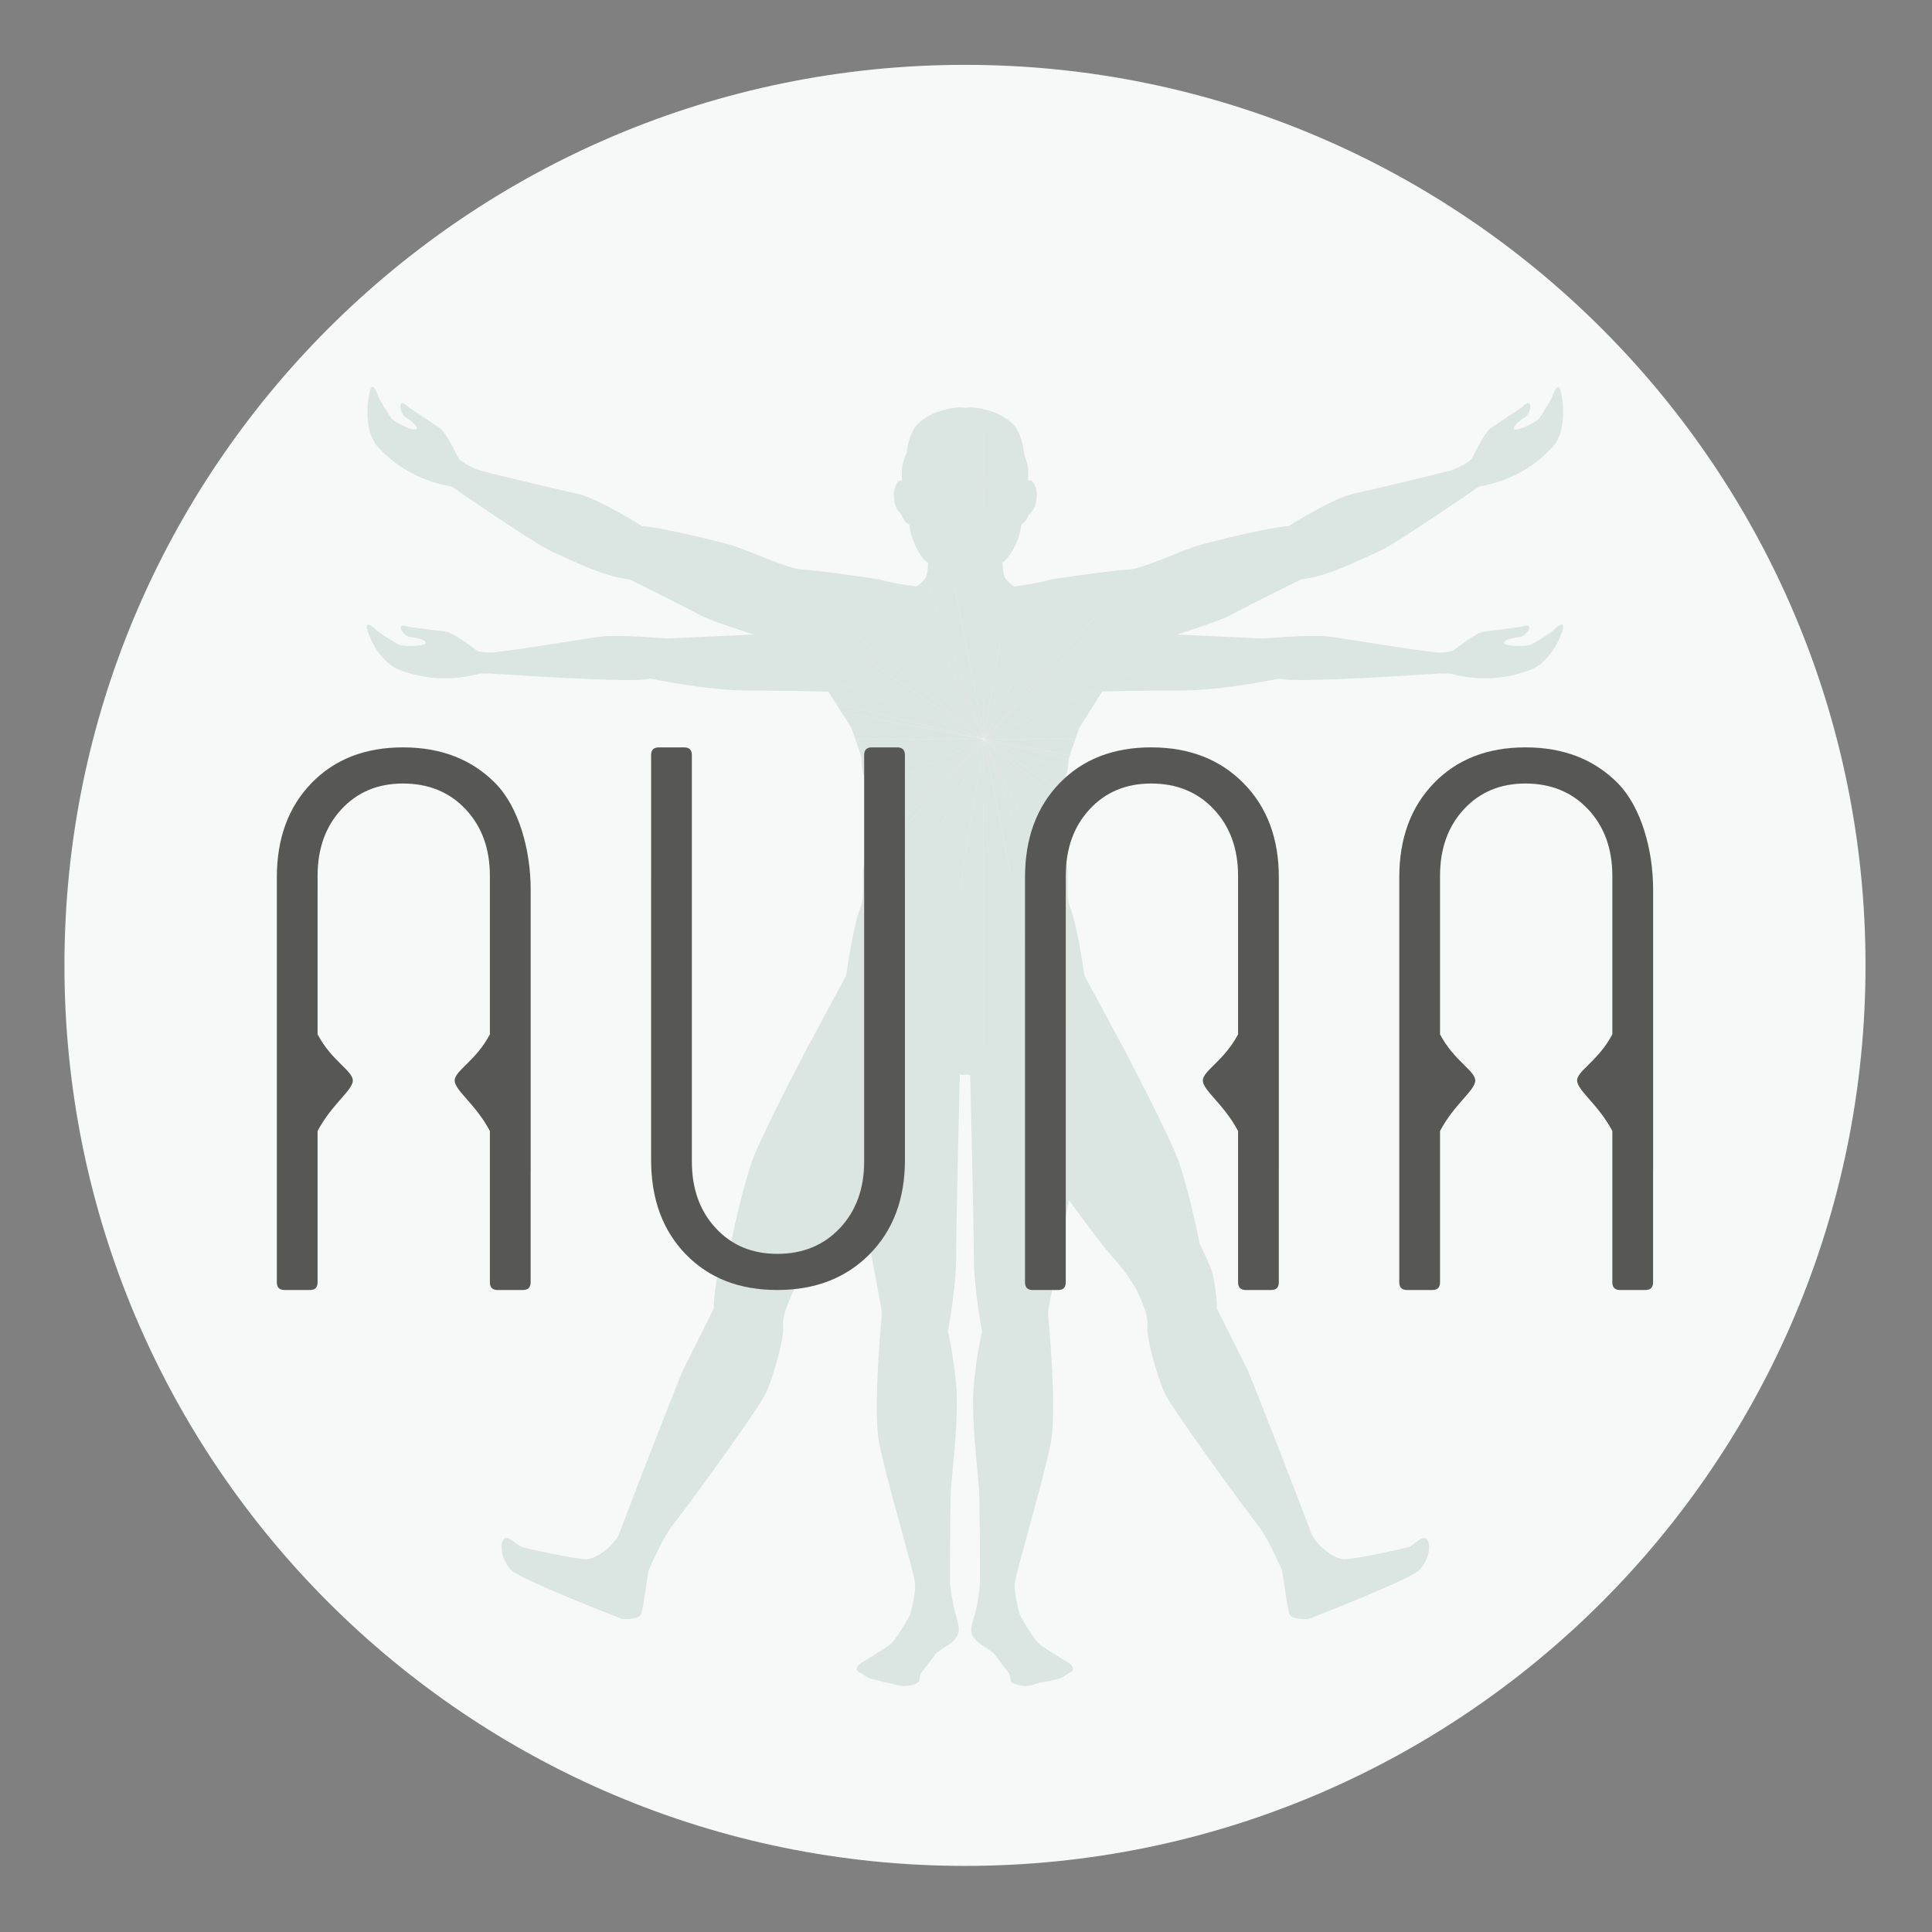 <?xml version="1.0" encoding="UTF-8"?>
<!-- Generator: Adobe Illustrator 27.7.0, SVG Export Plug-In . SVG Version: 6.00 Build 0)  -->
<svg xmlns="http://www.w3.org/2000/svg" xmlns:xlink="http://www.w3.org/1999/xlink" version="1.1" id="Layer_1" x="0px" y="0px" viewBox="0 0 1500 1500" style="enable-background:new 0 0 1500 1500;" xml:space="preserve">
<rect x="0" y="0" width="1500" height="1500" fill="#808080" stroke="none"/>
<style type="text/css">
	.st0{fill:#F7F9F8;}
	.st1{clip-path:url(#SVGID_00000011003474225276351780000000652070695802111660_);fill:#DBE5E1;}
	.st2{clip-path:url(#SVGID_00000080205789315209315040000001834462359491541669_);fill:#DBE5E1;}
	.st3{fill:none;}
	.st4{fill:none;stroke:#FFFFFF;stroke-width:0.056;stroke-miterlimit:10;}
	
		.st5{fill:none;stroke:#FFFFFF;stroke-width:0.111;stroke-linecap:round;stroke-linejoin:round;stroke-miterlimit:10;stroke-dasharray:0,0.333;}
	
		.st6{fill:none;stroke:#FFFFFF;stroke-width:0.111;stroke-linecap:round;stroke-linejoin:round;stroke-miterlimit:10;stroke-dasharray:0,0.334;}
	.st7{fill:none;stroke:#FFFFFF;stroke-width:0.111;stroke-linecap:round;stroke-linejoin:round;stroke-miterlimit:10;}
	
		.st8{fill:none;stroke:#FFFFFF;stroke-width:0.111;stroke-linecap:round;stroke-linejoin:round;stroke-miterlimit:10;stroke-dasharray:0,0.338;}
	
		.st9{fill:none;stroke:#FFFFFF;stroke-width:0.111;stroke-linecap:round;stroke-linejoin:round;stroke-miterlimit:10;stroke-dasharray:0,0.328;}
	
		.st10{fill:none;stroke:#FFFFFF;stroke-width:0.111;stroke-linecap:round;stroke-linejoin:round;stroke-miterlimit:10;stroke-dasharray:0,0.332;}
	
		.st11{fill:none;stroke:#FFFFFF;stroke-width:0.111;stroke-linecap:round;stroke-linejoin:round;stroke-miterlimit:10;stroke-dasharray:0,0.341;}
	
		.st12{fill:none;stroke:#FFFFFF;stroke-width:0.111;stroke-linecap:round;stroke-linejoin:round;stroke-miterlimit:10;stroke-dasharray:0,0.336;}
	
		.st13{fill:none;stroke:#FFFFFF;stroke-width:0.111;stroke-linecap:round;stroke-linejoin:round;stroke-miterlimit:10;stroke-dasharray:0,0.339;}
	
		.st14{fill:none;stroke:#FFFFFF;stroke-width:0.111;stroke-linecap:round;stroke-linejoin:round;stroke-miterlimit:10;stroke-dasharray:0,0.331;}
	
		.st15{fill:none;stroke:#FFFFFF;stroke-width:0.111;stroke-linecap:round;stroke-linejoin:round;stroke-miterlimit:10;stroke-dasharray:0,0.327;}
	
		.st16{fill:none;stroke:#FFFFFF;stroke-width:0.111;stroke-linecap:round;stroke-linejoin:round;stroke-miterlimit:10;stroke-dasharray:0,0.337;}
	
		.st17{fill:none;stroke:#FFFFFF;stroke-width:0.111;stroke-linecap:round;stroke-linejoin:round;stroke-miterlimit:10;stroke-dasharray:0,0.329;}
	
		.st18{fill:none;stroke:#FFFFFF;stroke-width:0.111;stroke-linecap:round;stroke-linejoin:round;stroke-miterlimit:10;stroke-dasharray:0,0.34;}
	.st19{fill:#575756;}
</style>
<path class="st0" d="M749.21,1448.68c386.14,0,699.17-313.03,699.17-699.17c0-386.14-313.04-699.16-699.17-699.16  S50.04,363.37,50.04,749.51C50.04,1135.66,363.07,1448.68,749.21,1448.68"></path>
<g>
	<g>
		<defs>
			<rect id="SVGID_1_" x="186.9" y="223.88" width="1125.11" height="1044.08"></rect>
		</defs>
		<clipPath id="SVGID_00000070822792403282857770000017417695427760898217_">
			<use xlink:href="#SVGID_1_" style="overflow:visible;"></use>
		</clipPath>
		<path style="clip-path:url(#SVGID_00000070822792403282857770000017417695427760898217_);fill:#DBE5E1;" d="M1211.01,301.53    c-1.68-3.37-4.21,1.68-5.48,5.48c-1.26,3.79-7.58,13.48-10.1,17.27c-2.54,3.79-18.12,10.96-19.8,8.85    c-1.68-2.1,5.05-7.16,8.42-9.26c3.38-2.11,5.06-8.85,3.38-10.53s-5.9,2.93-5.9,2.93s-18.95,12.65-24.01,16.02    c-5.05,3.37-13.06,20.65-14.74,23.6c-1.68,2.94-11.37,7.58-14.74,8.85c-3.37,1.26-61.08,15.16-77.09,18.53    c-16.01,3.37-50.55,25.27-50.55,25.27c-12.21,0.43-52.66,10.11-67.82,14.32c-15.17,4.21-45.09,18.96-56.87,19.38    c-11.8,0.43-59.4,7.59-59.4,7.59c-8,2.53-27.38,5.47-28.65,5.47c-1.26,0-5.05-3.37-7.16-6.32c-2.1-2.94-2.31-13.47-2.31-13.47    c14.53-9.69,15.37-32.86,15.37-32.86c11.79-5.05,10.95-14.32,11.37-18.53c0.42-4.22-2.53-10.53-4.22-10.96    c-1.68-0.42-5.47,0-5.47,0c0.84-6.74,1.59-26.95-5.58-39.6c-7.16-12.64-28.45-17.53-36.97-17.28c-1.09,0.03-2.17,0.13-3.23,0.25    c-1.06-0.12-2.13-0.22-3.23-0.25c-8.53-0.25-29.82,4.64-36.97,17.28c-7.16,12.64-6.42,32.86-5.58,39.6c0,0-3.79-0.42-5.48,0    c-1.68,0.43-4.64,6.75-4.21,10.96c0.42,4.21-0.43,13.48,11.37,18.53c0,0,0.84,23.17,15.37,32.86c0,0-0.21,10.53-2.32,13.47    c-2.1,2.95-5.89,6.32-7.16,6.32c-1.26,0-20.63-2.94-28.64-5.47c0,0-47.61-7.16-59.4-7.59c-11.8-0.42-41.71-15.17-56.87-19.38    c-15.17-4.21-55.6-13.9-67.82-14.32c0,0-34.54-21.9-50.55-25.27c-16.01-3.37-73.72-17.28-77.09-18.53    c-3.37-1.27-13.06-5.9-14.75-8.85c-1.68-2.95-9.69-20.23-14.74-23.6c-5.05-3.37-24.01-16.02-24.01-16.02s-4.21-4.61-5.89-2.93    s0,8.42,3.37,10.53c3.37,2.1,10.11,7.16,8.43,9.26c-1.69,2.11-17.28-5.05-19.8-8.85c-2.53-3.78-8.85-13.47-10.11-17.27    c-1.26-3.79-3.78-8.85-5.48-5.48c-1.68,3.37-7.15,32.02,5.9,45.92c13.06,13.9,30.75,25.7,56.87,30.33c0,0,65.29,45.07,78.14,50.55    c12.85,5.48,38.96,19.38,60.03,21.49c0,0,41.7,20.63,53.92,27.38c12.21,6.74,61.5,21.06,66.98,23.59    c5.48,2.53,20.22,10.53,21.9,16.42c0.85,3,15.24,25.8,29.22,47.56c4.73,13.23,8.9,25.61,10.89,32.8c0,0,3.37,53.08,2.95,63.18    c0,0-4.22,8-4.64,15.59c-0.43,7.58,1.26,21.06-2.11,28.64c-2.24,5.05-6.92,23.4-10.91,52.27l-31.3,58.21    c0,0-35.39,67.4-42.13,86.78c-6.74,19.39-14.74,55.19-16,63.19c0,0-6.32,12.64-9.27,21.06c-2.95,8.43-4.21,24.01-4.21,29.49    c0,0-19.38,38.75-23.17,46.34c-3.79,7.58-46.34,117.53-49.71,127.22c-3.37,9.69-18.11,21.06-26.11,21.06s-47.18-8.42-50.55-9.69    c-3.38-1.27-10.96-10.36-13.91-5.39c-2.94,4.98-0.84,16.07,6.32,23.51c7.16,7.42,85.94,37.91,85.94,37.91s11.8,0.84,14.32-2.95    c2.53-3.79,5.05-31.59,6.74-35.8c1.68-4.22,12.64-27.38,17.69-33.29c5.06-5.89,67.4-90.56,73.31-104.05    c5.89-13.48,13.9-42.55,13.06-50.14c-0.84-7.58,2.53-15.58,4.21-19.79c1.68-4.22,6.32-16.85,23.59-35.81    c17.28-18.95,101.95-140.11,105.31-140.11c2.07,0,3.58-2.2,8.29-4.09c4.71,1.89,6.22,4.09,8.28,4.09    c3.37,0,88.05,121.16,105.32,140.11c17.28,18.96,21.9,31.59,23.59,35.81c1.69,4.21,5.06,12.21,4.22,19.79    c-0.84,7.59,7.16,36.65,13.06,50.14c5.89,13.47,68.25,98.15,73.3,104.05c5.05,5.89,16.01,29.07,17.69,33.29    c1.68,4.21,4.21,32.01,6.75,35.8c2.53,3.79,14.31,2.95,14.31,2.95s78.78-30.49,85.94-37.91c7.16-7.44,9.27-18.53,6.32-23.51    c-2.95-4.96-10.53,4.12-13.9,5.39c-3.37,1.27-42.55,9.69-50.55,9.69s-22.74-11.37-26.12-21.06    c-3.37-9.69-45.92-119.64-49.7-127.22c-3.79-7.59-23.17-46.34-23.17-46.34c0-5.48-1.27-21.06-4.21-29.49    c-2.95-8.42-9.27-21.06-9.27-21.06c-1.27-8-9.27-43.81-16.01-63.19c-6.74-19.38-42.12-86.78-42.12-86.78l-31.31-58.21    c-3.99-28.87-8.66-47.21-10.91-52.27c-3.37-7.58-1.68-21.06-2.1-28.64c-0.43-7.59-4.64-15.59-4.64-15.59    c-0.43-10.1,2.95-63.18,2.95-63.18c1.99-7.2,6.15-19.57,10.88-32.8c13.97-21.76,28.37-44.56,29.22-47.56    c1.68-5.89,16.44-13.9,21.91-16.42c5.47-2.53,54.76-16.85,66.98-23.59c12.21-6.75,53.92-27.38,53.92-27.38    c21.06-2.11,47.18-16.01,60.03-21.49c12.84-5.48,78.14-50.55,78.14-50.55c26.11-4.64,43.81-16.44,56.87-30.33    C1218.18,333.55,1212.7,304.9,1211.01,301.53"></path>
	</g>
</g>
<g>
	<g>
		<defs>
			<rect id="SVGID_00000042707319067482268210000007477174565517172917_" x="186.41" y="243.48" width="1125.61" height="1076.45"></rect>
		</defs>
		<clipPath id="SVGID_00000163787615544043039420000016509990557058292869_">
			<use xlink:href="#SVGID_00000042707319067482268210000007477174565517172917_" style="overflow:visible;"></use>
		</clipPath>
		<path style="clip-path:url(#SVGID_00000163787615544043039420000016509990557058292869_);fill:#DBE5E1;" d="M1206.26,489.11    c-2.82,2.83-12.78,8.7-16.73,10.98s-21.09,1.77-21.67-0.86c-0.57-2.64,7.72-4.17,11.67-4.56c3.96-0.39,8.46-5.69,7.7-7.94    c-0.75-2.26-6.58,0.01-6.58,0.01s-22.6,2.91-28.63,3.69c-6.04,0.78-20.87,12.7-23.7,14.59c-1.87,1.26-7.21,1.61-11.65,1.6    c-21.53-1.98-72.76-11.03-85.57-12.45c-14.45-1.61-50.55,1.61-50.55,1.61l-101.9-4.82c-32.09-14.45-57.77-7.22-68.2-8.82    c-10.43-1.61-27.28-12.04-31.3-16.85c-4.01-4.81-2.41-27.28-2.41-27.28c15.24-10.43,12.84-30.49,12.84-30.49    c6.42,0,8.82-4.81,11.23-16.05c2.41-11.23-3.29-13.64-3.29-13.64c3.12-20.86-3.13-24.88-10.34-40.12    c-7.23-15.24-36.52-17.66-36.52-17.66h-2.82c0,0-29.31,2.42-36.53,17.66c-7.22,15.24-13.46,19.26-10.33,40.12    c0,0-5.71,2.41-3.3,13.64c2.41,11.24,4.81,16.05,11.23,16.05c0,0-2.41,20.05,12.84,30.49c0,0,1.61,22.47-2.41,27.28    c-4.01,4.81-20.86,15.24-31.3,16.85c-7.82,1.2-24.22-2.56-45.47,1.59c-7.1,1.38-14.74,3.63-22.79,7.25l-101.9,4.81    c0,0-36.11-3.2-50.55-1.6c-12.8,1.42-64.04,10.46-85.57,12.45c-4.43,0.01-9.78-0.34-11.65-1.6c-2.82-1.89-17.66-13.81-23.69-14.59    c-6.03-0.78-28.63-3.69-28.63-3.69s-5.83-2.27-6.59-0.01c-0.75,2.25,3.74,7.55,7.7,7.94c3.96,0.38,12.24,1.92,11.67,4.56    c-0.58,2.64-17.73,3.14-21.67,0.86s-13.91-8.15-16.73-10.98c-2.81-2.84-7.33-6.24-7.34-2.47c-0.01,3.76,8.1,27.01,25.98,33.67    c17.2,6.4,37.39,9.12,61.56,2.68c2.04-0.01,4.73-0.07,7.94-0.13c5.7,0.39,113.4,7.9,124.72,3.99c0,0,44.13,9.23,75.22,9.23    c0.2,0,0.38,0,0.58,0l-0.08,0.09c30.09,0,61.32,0.75,63.29,0.8c2.34,0.56,15.44,4.02,19.46,13.15l0.02-0.07    c0,0.02,0.02,0.03,0.02,0.05c4.42,10.03,8.82,16.56,8.82,16.56s-5.01,16.14-3.01,29.79c2.01,13.64,12.24,21.26,12.24,21.26    s7.23,55.36,7.23,65c0,9.62-4.81,24.88-11.24,36.91c-6.42,12.04-34.5,52.16-26.47,109.93c8.03,57.78,17.65,101.9,33.7,189.37    c0,0-7.23,73.82-2.41,100.3c4.81,26.48,27.28,101.11,28.08,109.93c0.8,8.82-4.01,24.88-4.01,24.88s-10.43,19.26-16.04,23.27    c-5.62,4.01-22.47,14.24-22.47,14.24s-5.64,4.22-0.6,6.82c2.62,1.37,4.41,3.01,6.42,4.01c2,1.01,5.41,1.61,7.42,2.21    c2,0.6,5.8,1.61,7.39,1.8c1.61,0.2,9.03,2.61,13.45,2.61c4.41,0,11.83-1.82,11.83-4.61c0-2.81,1.2-5.42,1.2-5.42    s10.61-13.64,11.21-14.64c0.6-1.01,5.47-4.21,6.46-5.02c1.01-0.8,11.63-5.82,11.63-13.64c0-7.82-4.96-15.65-6.81-37.71    c0,0,0-60.98,0.8-72.62c0.8-11.63,4.61-42.12,4.61-66.4s-7.02-55.36-7.02-55.36s6.42-32.7,6.42-58.97    c0-26.29,2.81-140.22,2.81-140.22h8.07c0,0,2.8,113.93,2.8,140.22c0,26.28,6.42,58.97,6.42,58.97s-7.02,31.09-7.02,55.36    s3.82,54.76,4.61,66.4c0.81,11.63,0.81,72.62,0.81,72.62c-1.41,24.47-6.82,29.9-6.82,37.71c0,7.82,10.63,12.84,11.63,13.64    c1.01,0.81,5.86,4.01,6.46,5.02c0.6,1.01,11.21,14.64,11.21,14.64s1.2,2.61,1.2,5.42c0,2.8,7.42,4.6,11.84,4.6    c4.41,0,9.4-2.41,11.01-2.6c1.6-0.2,7.82-1.2,9.83-1.8c2-0.6,5.41-1.2,7.41-2.21c2.01-1.01,3.78-2.67,6.42-4.01    c5.02-2.54-0.6-6.81-0.6-6.81s-16.85-10.24-22.46-14.25c-5.62-4.01-16.05-23.27-16.05-23.27s-4.81-16.05-4.01-24.88    c0.81-8.82,23.27-83.44,28.08-109.93c4.82-26.47-2.41-100.3-2.41-100.3c16.05-87.46,25.68-131.59,33.7-189.37    c8.03-57.77-20.05-97.89-26.47-109.93c-6.42-12.03-11.24-27.28-11.24-36.91c0-9.63,7.23-65,7.23-65s10.22-7.62,12.24-21.26    c2-13.65-3.01-29.79-3.01-29.79s4.41-6.53,8.82-16.56c4.41-10.03,19.86-13.24,19.86-13.24s32.3-0.8,63.39-0.8    c31.09,0,75.22-9.23,75.22-9.23c11.33,3.9,119.04-3.6,124.72-3.99c3.2,0.07,5.89,0.12,7.94,0.14c24.19,6.43,44.37,3.71,61.58-2.69    c17.87-6.66,25.98-29.91,25.97-33.67C1213.58,482.87,1209.08,486.28,1206.26,489.11"></path>
	</g>
</g>
<rect x="50.04" y="50.35" class="st3" width="1398.33" height="1398.33"></rect>
<line class="st4" x1="523.58" y1="573.32" x2="764" y2="574"></line>
<line class="st4" x1="764" y1="574" x2="1003.93" y2="573.32"></line>
<line class="st4" x1="763.76" y1="333.14" x2="764" y2="574"></line>
<line class="st4" x1="763.76" y1="575.9" x2="763.76" y2="813.49"></line>
<line class="st4" x1="593.93" y1="403.48" x2="764" y2="574"></line>
<line class="st4" x1="764" y1="574" x2="933.59" y2="743.15"></line>
<line class="st4" x1="933.59" y1="403.48" x2="764" y2="574"></line>
<line class="st4" x1="764" y1="574" x2="593.92" y2="743.15"></line>
<line class="st4" x1="672.89" y1="512.19" x2="764" y2="574"></line>
<line class="st4" x1="764" y1="574" x2="872.78" y2="647.05"></line>
<line class="st4" x1="741.76" y1="457.44" x2="764" y2="574"></line>
<line class="st4" x1="764" y1="574" x2="784.45" y2="678.17"></line>
<line class="st4" x1="851.45" y1="477.89" x2="764" y2="574"></line>
<line class="st4" x1="764" y1="574" x2="682.87" y2="663.7"></line>
<line class="st4" x1="892.83" y1="598.33" x2="764" y2="574"></line>
<line class="st4" x1="764" y1="574" x2="635.93" y2="549.55"></line>
<line class="st4" x1="883.59" y1="520.24" x2="764" y2="574"></line>
<line class="st4" x1="764" y1="574" x2="645.17" y2="627.64"></line>
<line class="st4" x1="817.51" y1="468.46" x2="764" y2="574"></line>
<line class="st4" x1="764" y1="574" x2="722.83" y2="656.47"></line>
<line class="st4" x1="779.29" y1="481.2" x2="764" y2="574"></line>
<line class="st4" x1="764" y1="574" x2="745.2" y2="691.59"></line>
<line class="st4" x1="719.66" y1="451.07" x2="764" y2="574"></line>
<line class="st4" x1="764" y1="574" x2="809.09" y2="696.81"></line>
<line class="st4" x1="719.72" y1="478.11" x2="764" y2="574"></line>
<line class="st4" x1="764" y1="574" x2="803.48" y2="656.39"></line>
<line class="st4" x1="662.77" y1="491.65" x2="764" y2="574"></line>
<line class="st4" x1="764" y1="574" x2="866" y2="656.22"></line>
<line class="st4" x1="650.51" y1="530.1" x2="764" y2="574"></line>
<line class="st4" x1="764" y1="574" x2="886.45" y2="620.79"></line>
<line class="st4" x1="637.24" y1="543.41" x2="764" y2="574"></line>
<line class="st4" x1="764" y1="574" x2="891.51" y2="604.46"></line>
<line class="st5" x1="594.42" y1="606.99" x2="763.99" y2="574.03"></line>
<line class="st5" x1="764" y1="574" x2="938.8" y2="539.29"></line>
<line class="st5" x1="730.08" y1="400.06" x2="764" y2="574"></line>
<line class="st5" x1="764" y1="574" x2="797.78" y2="748.35"></line>
<line class="st6" x1="617.45" y1="474.63" x2="761.43" y2="571.48"></line>
<line class="st5" x1="764" y1="574" x2="911.58" y2="673.03"></line>
<line class="st5" x1="862.45" y1="426.99" x2="765.85" y2="570.2"></line>
<path class="st7" d="M864.48,423.98L864.48,423.98"></path>
<line class="st5" x1="764" y1="574" x2="664.04" y2="721.14"></line>
<path class="st7" d="M663.02,722.65L663.02,722.65 M762.67,574.92L762.67,574.92"></path>
<line class="st8" x1="691.51" y1="542.76" x2="764" y2="574"></line>
<line class="st9" x1="764" y1="574" x2="852.92" y2="611.3"></line>
<line class="st10" x1="732.34" y1="494.52" x2="764" y2="574"></line>
<line class="st11" x1="764" y1="575" x2="793.3" y2="645.82"></line>
<line class="st12" x1="812.75" y1="493.65" x2="764" y2="574"></line>
<path class="st7" d="M814.66,490.51L814.66,490.51"></path>
<line class="st9" x1="764" y1="574" x2="718.08" y2="649.9"></line>
<path class="st7" d="M717.15,651.44L717.15,651.44 M763.64,574.77L763.64,574.77"></path>
<line class="st9" x1="858.78" y1="573.27" x2="764" y2="574"></line>
<line class="st9" x1="764" y1="574" x2="668.04" y2="574.1"></line>
<line class="st13" x1="841.35" y1="519.22" x2="764" y2="574"></line>
<line class="st9" x1="764" y1="574" x2="685.68" y2="629.25"></line>
<path class="st7" d="M684.22,630.28L684.22,630.28 M763.26,574.42L763.26,574.42"></path>
<line class="st14" x1="786.66" y1="493.47" x2="764" y2="574"></line>
<line class="st15" x1="764" y1="574" x2="746.01" y2="638.68"></line>
<line class="st14" x1="762.13" y1="506.89" x2="764" y2="572"></line>
<line class="st12" x1="764" y1="574" x2="766.97" y2="661.21"></line>
<line class="st12" x1="715.69" y1="492.78" x2="762.02" y2="569.89"></line>
<line class="st9" x1="764" y1="574" x2="813.88" y2="656.2"></line>
<line class="st16" x1="719.88" y1="512.5" x2="764" y2="574"></line>
<line class="st8" x1="764" y1="574" x2="803.14" y2="626.96"></line>
<line class="st13" x1="681" y1="529.39" x2="764" y2="574"></line>
<line class="st9" x1="764" y1="574" x2="849.31" y2="618.89"></line>
<line class="st17" x1="677.74" y1="558.33" x2="761.01" y2="572.96"></line>
<line class="st9" x1="764" y1="574" x2="859.11" y2="590.41"></line>
<line class="st18" x1="670.04" y1="569.56" x2="764" y2="574"></line>
<line class="st9" x1="769.16" y1="573.9" x2="860.48" y2="577.89"></line>
<path class="st19" d="M702.59,680.71v219.92c0,30.26-9.16,54.64-27.47,73.16c-18.32,18.51-42.2,27.76-71.66,27.76  c-29.47,0-53.14-9.25-71.07-27.76c-17.91-18.51-26.87-42.9-26.87-73.16v-11.1V680.71v-94.48c0-3.98,1.99-5.97,5.97-5.97h19.7  c3.98,0,5.97,1.99,5.97,5.97v94.48v208.83v12.3c0,21.09,6.17,38.31,18.51,51.65c12.33,13.34,28.27,20.01,47.78,20.01  c19.9,0,36.13-6.67,48.66-20.01c12.54-13.34,18.82-30.55,18.82-51.65V680.71v-94.48c0-3.98,1.98-5.97,5.97-5.97h19.7  c3.97,0,5.97,1.99,5.97,5.97V680.71z"></path>
<path class="st19" d="M992.89,907.45v2.85V761.17v-79.99c0-30.26-9.16-54.64-27.47-73.16c-18.32-18.51-42.2-27.77-71.66-27.77  c-29.47,0-53.14,9.26-71.07,27.77c-17.91,18.51-26.87,42.9-26.87,73.16v11.09v208.84v94.48c0,3.98,1.99,5.97,5.97,5.97h19.7  c3.98,0,5.97-1.99,5.97-5.97v-94.48V692.27v-12.29c0-21.09,6.17-38.31,18.51-51.65c12.33-13.34,28.27-20.01,47.78-20.01  c19.9,0,36.13,6.67,48.66,20.01c12.54,13.34,18.82,30.55,18.82,51.65v123.07c-10.9,20.69-27.35,28.3-27.35,35.87  c0,7.56,16.45,18.52,27.35,39.19v23v94.48c0,3.98,1.98,5.97,5.97,5.97h19.7c3.97,0,5.97-1.99,5.97-5.97V907.45z"></path>
<path class="st19" d="M1283.47,910.31V690.38c0-30.26-9.16-63.84-27.47-82.35c-18.32-18.51-42.2-27.77-71.66-27.77  c-29.47,0-53.14,9.26-71.07,27.77c-17.91,18.51-26.87,42.9-26.87,73.14v11.1v68.9v149.13v-2.85v88.14c0,3.98,1.99,5.97,5.97,5.97  h19.7c3.98,0,5.97-1.99,5.97-5.97v-94.48v-23c10.9-20.67,27.35-31.63,27.35-39.2c0-7.56-16.45-15.17-27.35-35.86V692.27v-12.29  c0-21.09,6.17-38.31,18.51-51.66c12.33-13.33,28.27-20,47.78-20c19.9,0,36.13,6.67,48.66,20c12.54,13.35,18.82,30.56,18.82,51.66  v123.07c-10.9,20.69-27.35,28.3-27.35,35.86c0,7.57,16.45,18.53,27.35,39.2v23v94.48c0,3.98,1.98,5.97,5.97,5.97h19.7  c3.97,0,5.97-1.99,5.97-5.97v-88.14v-6.34V910.31z"></path>
<path class="st19" d="M412.01,910.31V690.38c0-30.26-9.16-63.84-27.47-82.35c-18.32-18.51-42.2-27.77-71.66-27.77  c-29.47,0-53.14,9.26-71.07,27.77c-17.91,18.51-26.87,42.9-26.87,73.14v11.1v68.9v149.13v-2.85v88.14c0,3.98,1.99,5.97,5.97,5.97  h19.7c3.98,0,5.97-1.99,5.97-5.97v-94.48v-23c10.9-20.67,27.35-31.63,27.35-39.2c0-7.56-16.45-15.17-27.35-35.86V692.27v-12.29  c0-21.09,6.17-38.31,18.51-51.66c12.33-13.33,28.27-20,47.77-20c19.9,0,36.13,6.67,48.66,20c12.54,13.35,18.82,30.56,18.82,51.66  v123.07c-10.9,20.69-27.35,28.3-27.35,35.86c0,7.57,16.45,18.53,27.35,39.2v23v94.48c0,3.98,1.98,5.97,5.97,5.97h19.7  c3.97,0,5.97-1.99,5.97-5.97v-88.14v-6.34V910.31z"></path>
<rect x="50.04" y="50.35" class="st3" width="1398.33" height="1398.33"></rect>
<rect x="50.04" y="50.35" class="st3" width="1398.33" height="1398.33"></rect>
</svg>
